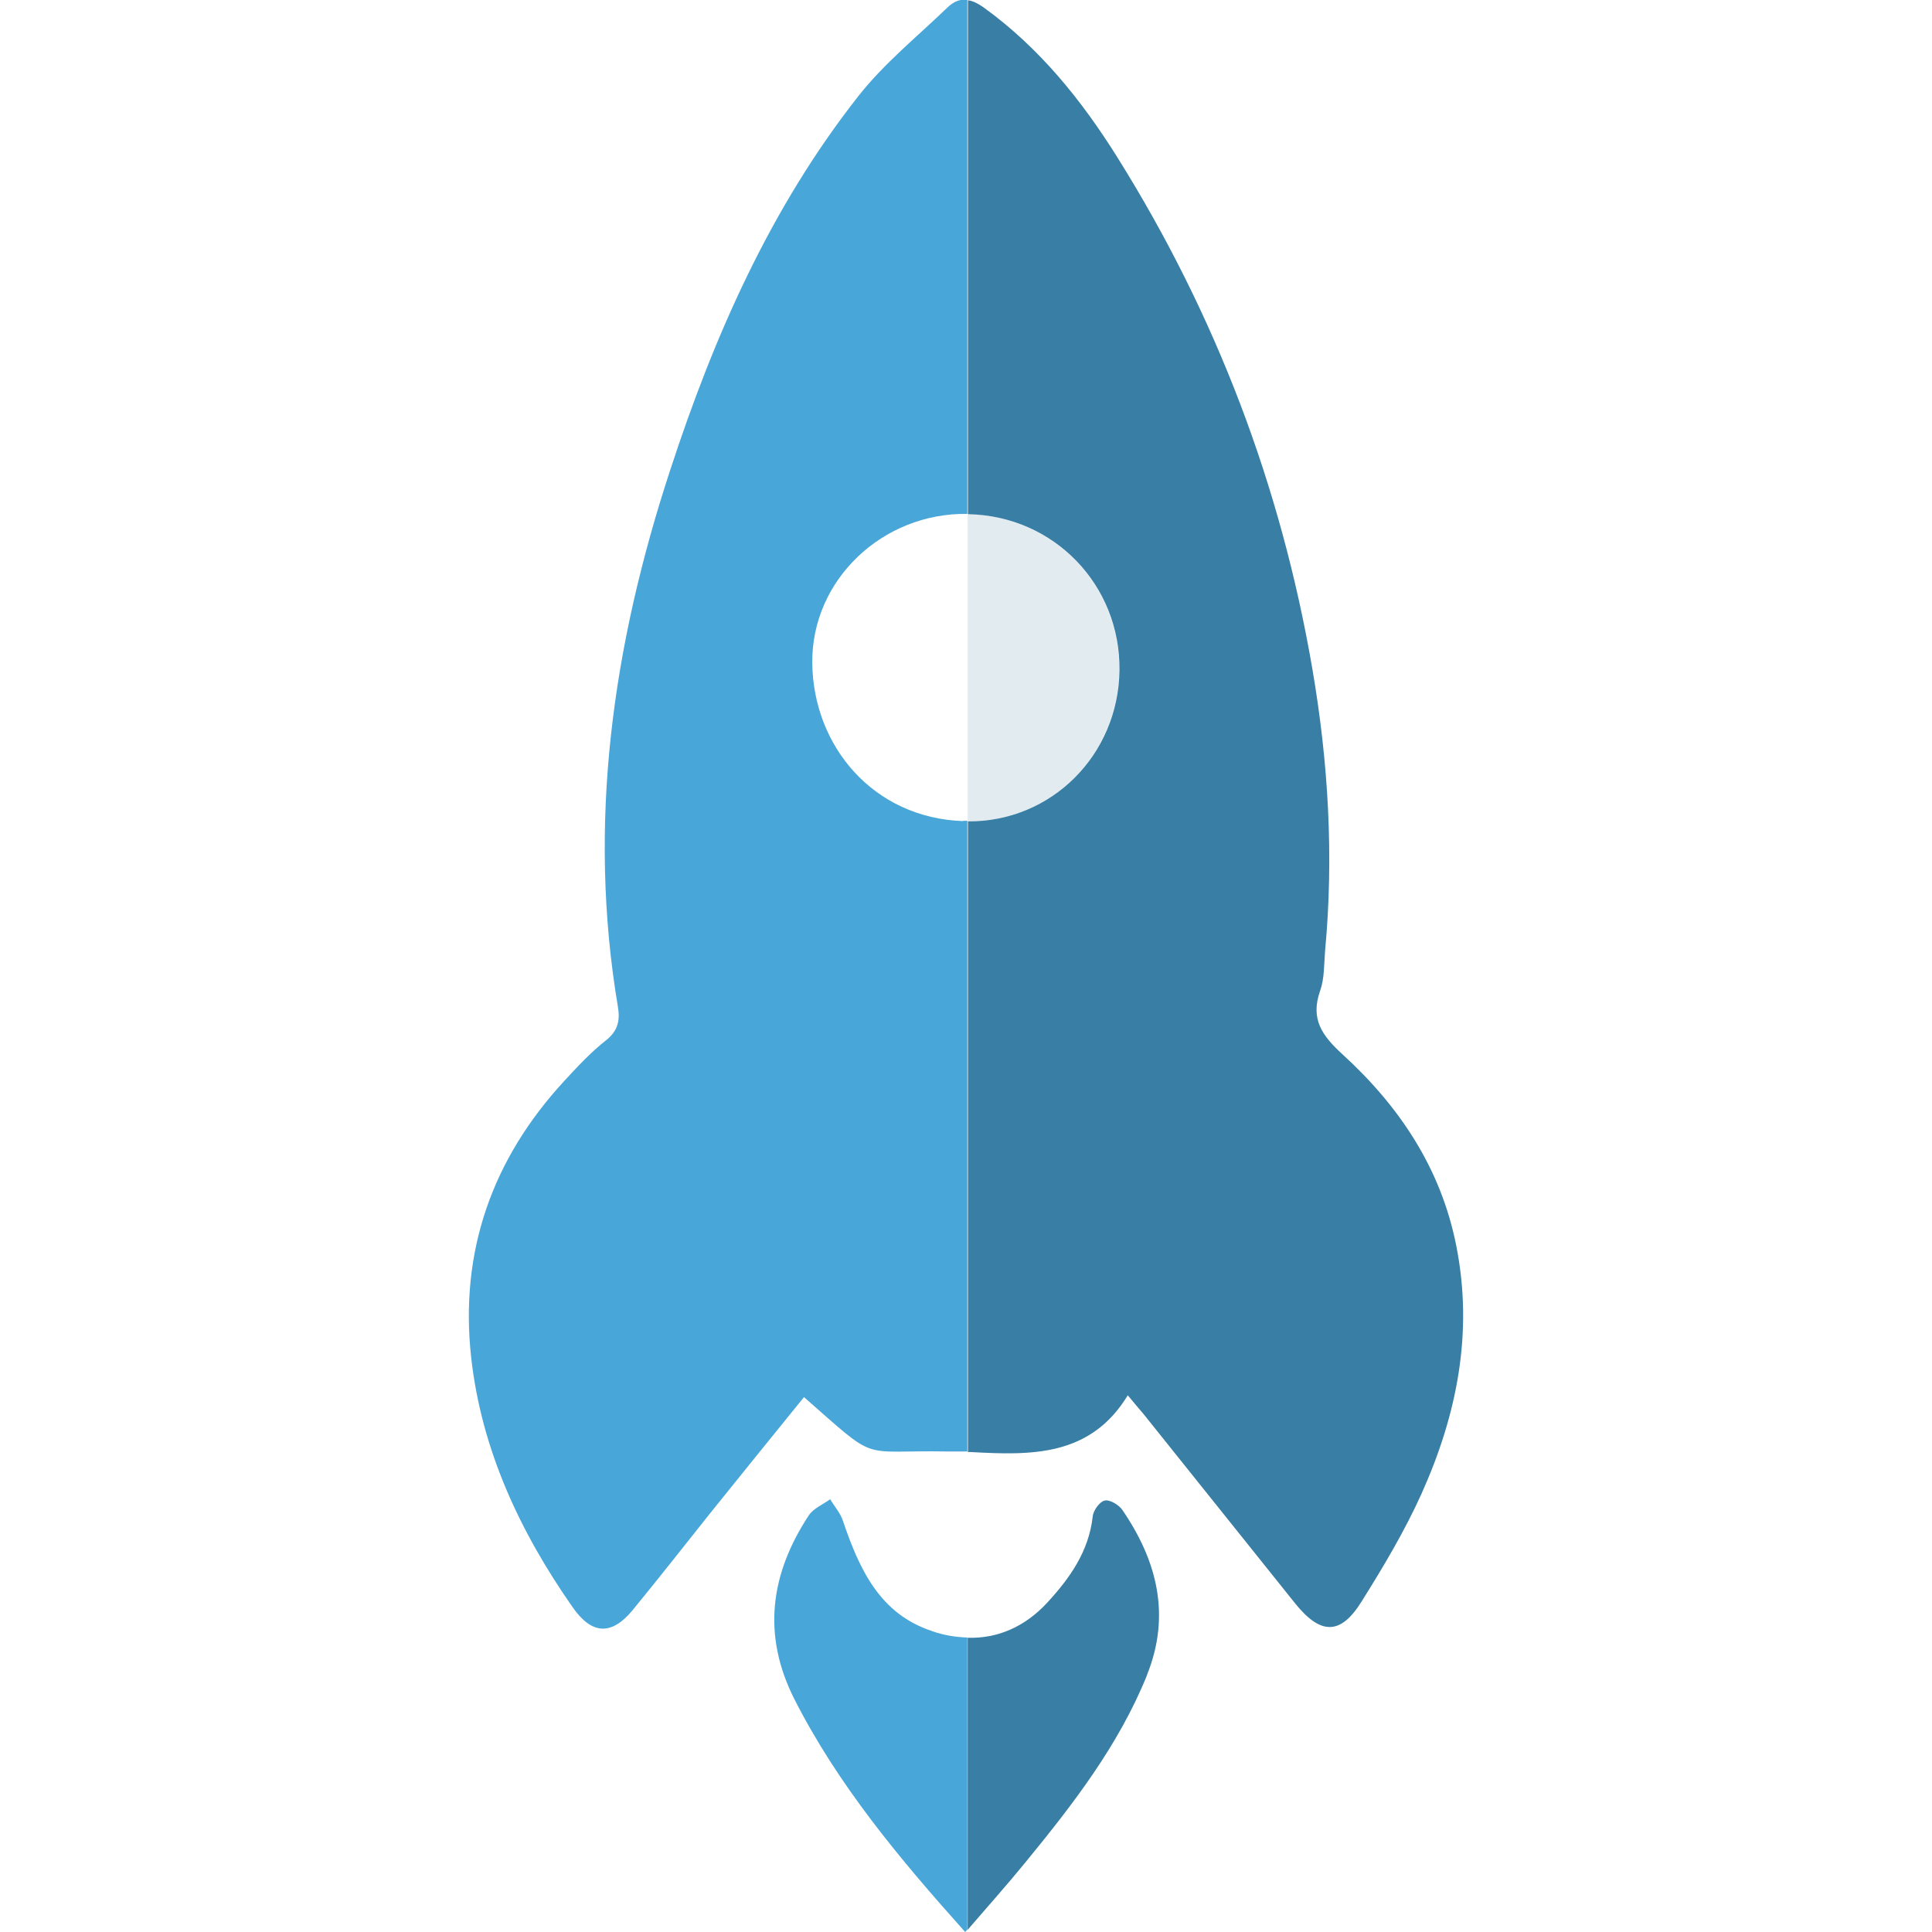 <?xml version="1.0" encoding="UTF-8"?>
<svg id="Layer_2" data-name="Layer 2" xmlns="http://www.w3.org/2000/svg" xmlns:xlink="http://www.w3.org/1999/xlink" viewBox="0 0 70 70">
  <defs>
    <style>
      .cls-1 {
        clip-path: url(#clippath);
      }

      .cls-2 {
        fill: none;
      }

      .cls-2, .cls-3, .cls-4, .cls-5 {
        stroke-width: 0px;
      }

      .cls-3 {
        fill: #48a6d9;
      }

      .cls-4 {
        fill: #387ea5;
      }

      .cls-5 {
        fill: #e1ebf0;
      }
    </style>
    <clipPath id="clippath">
      <rect class="cls-2" y="0" width="70" height="70"/>
    </clipPath>
  </defs>
  <g id="Layer_1-2" data-name="Layer 1">
    <g class="cls-1">
      <g>
        <path class="cls-2" d="m29.44,24.03c.03,3,2.21,5.62,5.47,5.73.05,0,.1,0,.15,0v-11.13c-3.06-.05-5.65,2.37-5.62,5.4Z"/>
        <path class="cls-3" d="m34.9,29.75c-3.26-.11-5.44-2.72-5.47-5.73-.03-3.02,2.56-5.45,5.62-5.4V0c-.25-.04-.48.04-.72.27-1.09,1.05-2.29,2.02-3.22,3.2-3.19,4.05-5.24,8.7-6.83,13.57-2.08,6.34-3.01,12.8-1.89,19.45.08.48,0,.86-.43,1.2-.55.43-1.04.96-1.52,1.48-2.61,2.83-3.79,6.18-3.37,10,.37,3.35,1.77,6.34,3.69,9.08.69.98,1.4,1.01,2.16.09.95-1.16,1.87-2.33,2.8-3.5,1.13-1.41,2.27-2.81,3.41-4.22,2.75,2.41,1.93,1.91,5.2,1.97.24,0,.48,0,.72,0v-22.85c-.05,0-.1,0-.15,0Z"/>
        <path class="cls-3" d="m33.78,59.1c-1.91-.62-2.65-2.26-3.24-4-.09-.28-.31-.52-.46-.78-.26.19-.61.33-.78.59-1.39,2.12-1.7,4.33-.51,6.67,1.58,3.1,3.78,5.74,6.18,8.42.03-.03.05-.06.08-.09v-10.58c-.41-.01-.84-.08-1.28-.23Z"/>
        <path class="cls-5" d="m40.55,24.29c.04-3.1-2.38-5.6-5.48-5.66,0,0,0,0-.01,0v11.13c3.04.02,5.45-2.41,5.49-5.47Z"/>
        <path class="cls-4" d="m40.85,50.54c.26.32.42.5.58.69,1.83,2.29,3.67,4.58,5.5,6.87.92,1.14,1.64,1.15,2.4-.07.79-1.26,1.56-2.55,2.17-3.9,1.29-2.87,1.89-5.85,1.26-9.01-.56-2.81-2.07-5.05-4.13-6.93-.73-.67-1.16-1.27-.8-2.29.16-.45.14-.96.18-1.45.32-3.42.12-6.82-.46-10.21-1.14-6.64-3.49-12.82-7.06-18.53-1.3-2.08-2.83-3.98-4.85-5.44-.2-.14-.39-.24-.57-.26v18.62s0,0,.01,0c3.1.06,5.52,2.56,5.48,5.66-.04,3.06-2.46,5.49-5.49,5.47v22.85s.06,0,.1,0c2.18.12,4.34.18,5.7-2.07Z"/>
        <path class="cls-4" d="m41.56,60.68c.87-2.17.36-4.14-.9-5.98-.13-.18-.46-.38-.64-.33-.18.04-.41.36-.43.58-.14,1.26-.83,2.23-1.64,3.11-.82.89-1.81,1.31-2.89,1.28v10.58c.74-.86,1.43-1.63,2.09-2.44,1.72-2.1,3.38-4.24,4.41-6.79Z"/>
      </g>
    </g>
  </g>
</svg>